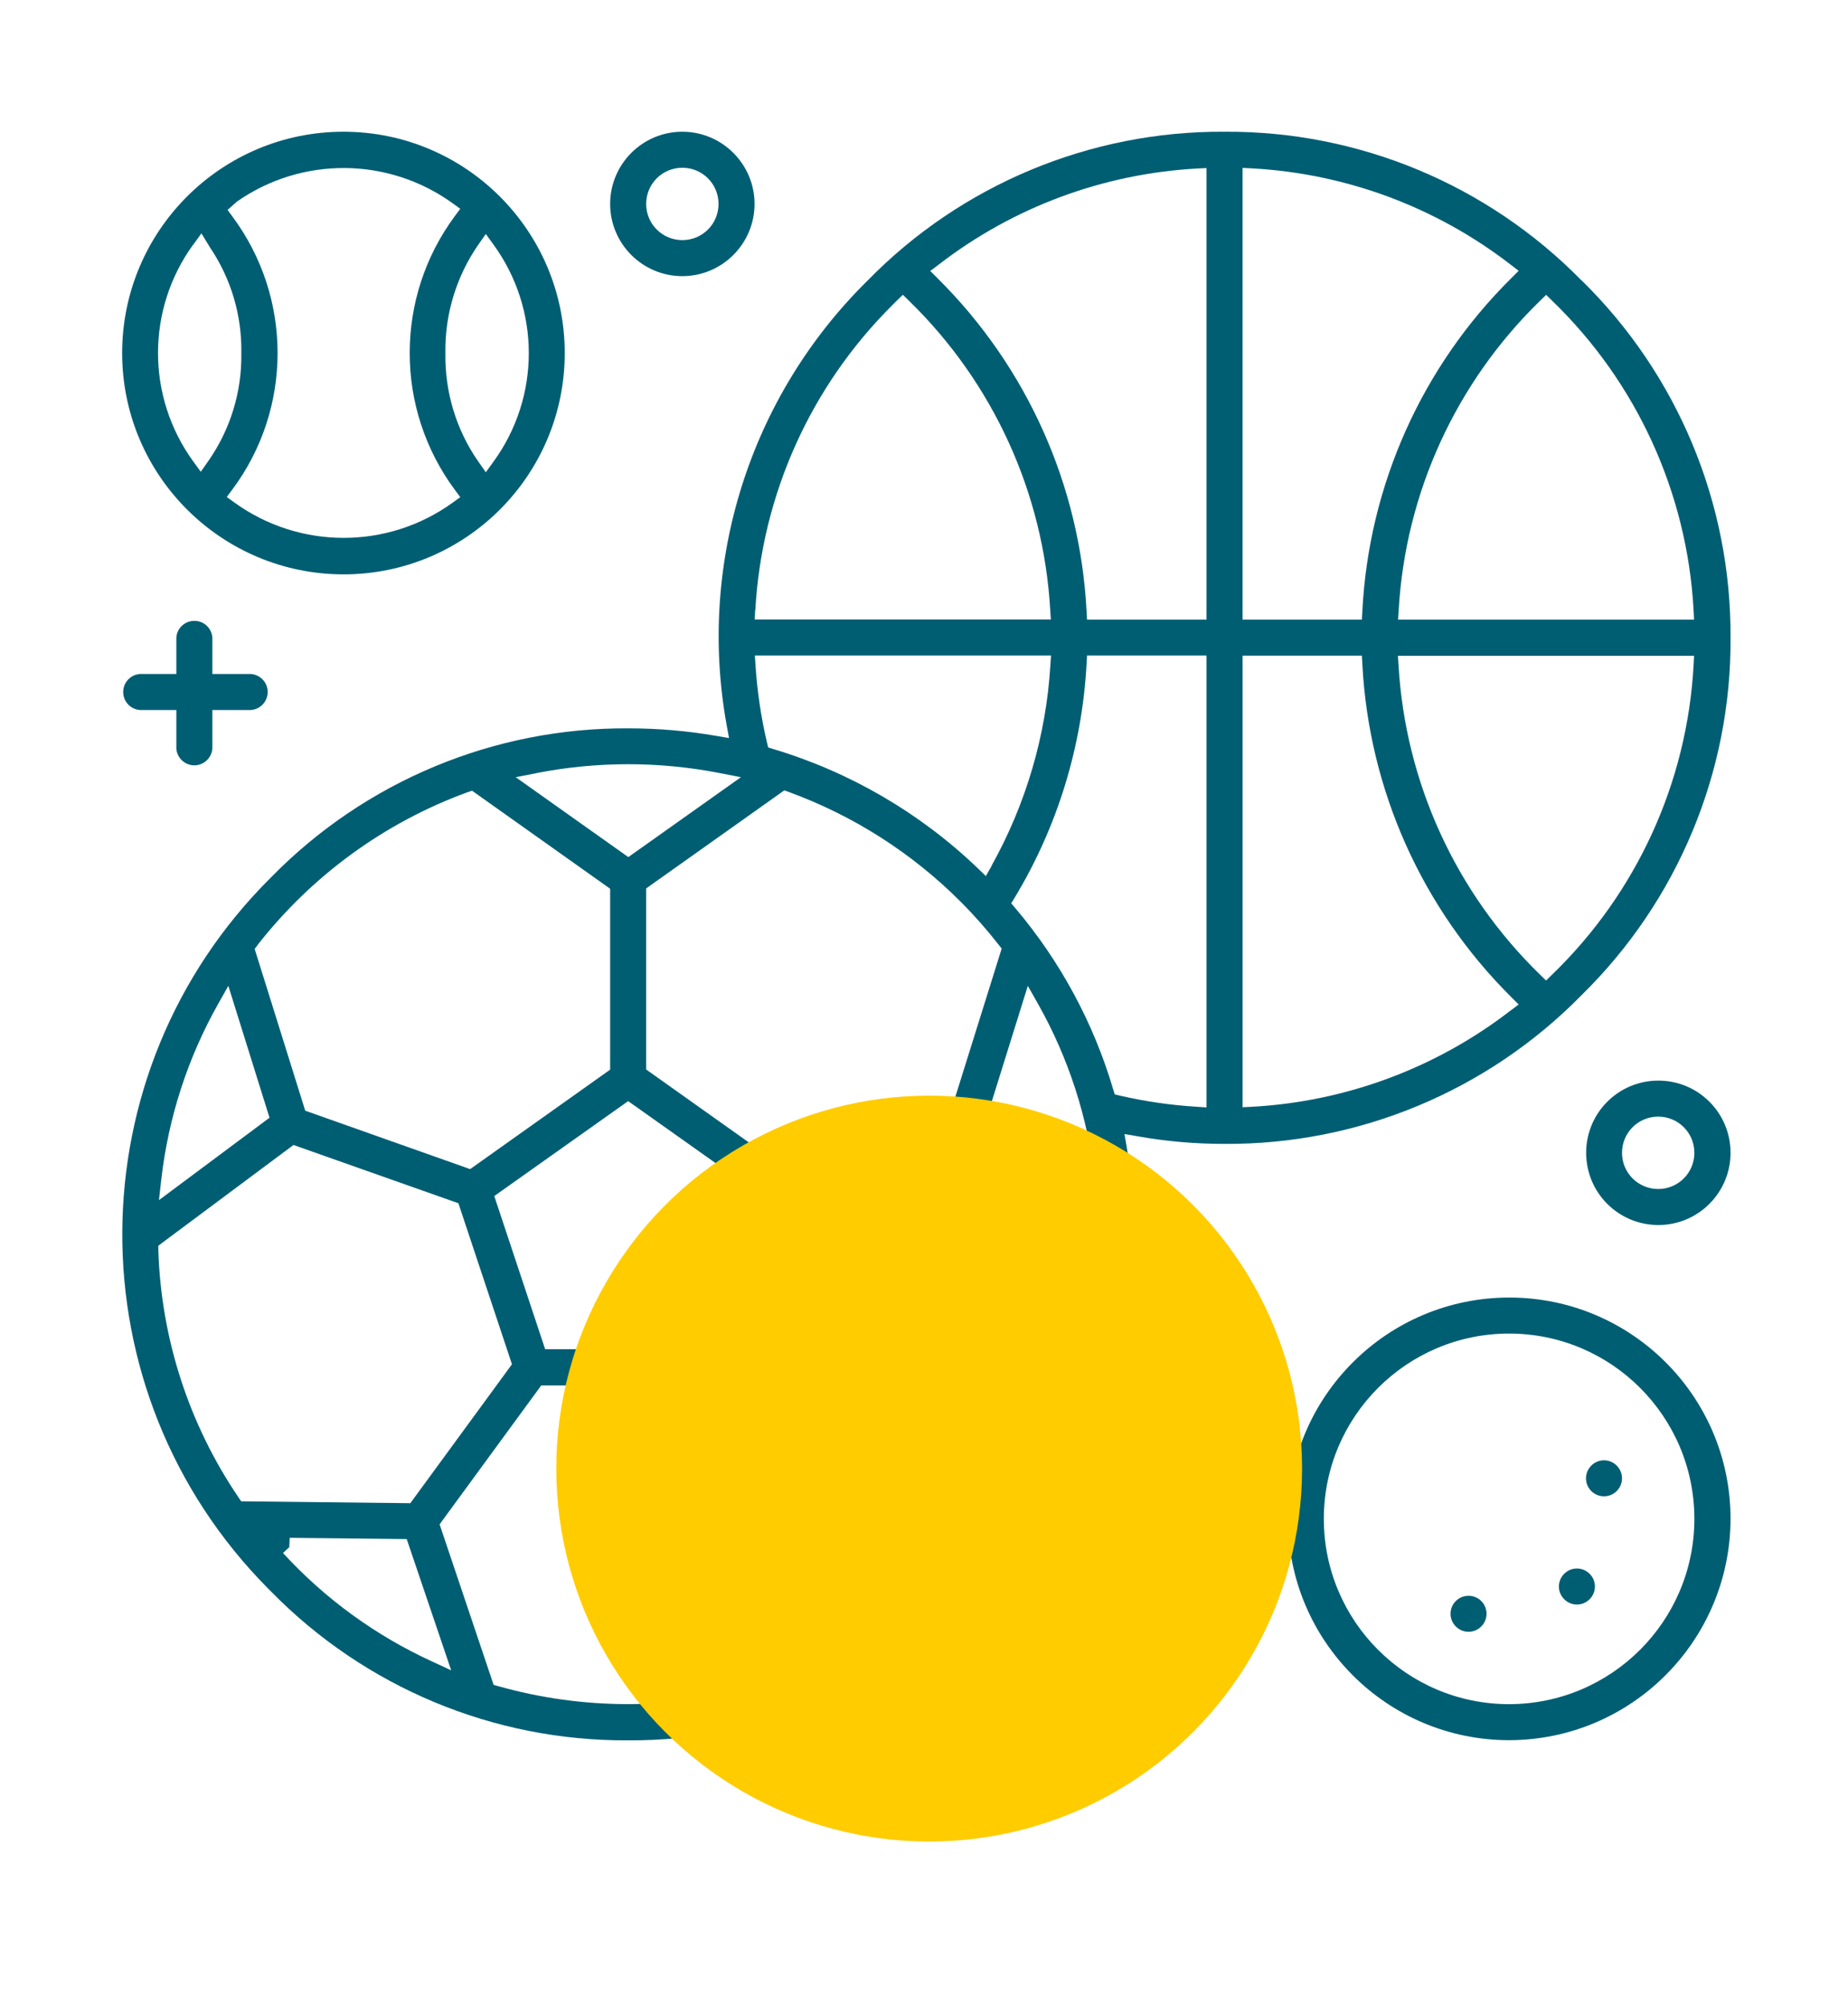 <svg xmlns="http://www.w3.org/2000/svg" xmlns:xlink="http://www.w3.org/1999/xlink" viewBox="0 0 118 128"><defs><style>.cls-1{fill:#fc0;mix-blend-mode:multiply;}.cls-1,.cls-2,.cls-3,.cls-4{stroke-width:0px;}.cls-5{clip-path:url(#clippath);}.cls-2{fill:none;}.cls-6{isolation:isolate;}.cls-3{fill:#fff;}.cls-4{fill:#005e73;}</style><clipPath id="clippath"><rect class="cls-2" x="7.79" y="8.4" width="102.71" height="102.71"></rect></clipPath></defs><g class="cls-6"><g id="Layer_1"><g id="Sports_Icon"><rect id="Rectangle_104" class="cls-3" width="118" height="128"></rect><g id="Group_12"><g class="cls-5"><g id="Group_11"><path id="Path_405" class="cls-4" d="M93.77,101.88c-.64,0-1.15.52-1.15,1.15s.52,1.15,1.15,1.15,1.15-.52,1.15-1.15h0c0-.64-.52-1.15-1.15-1.15"></path><path id="Path_406" class="cls-4" d="M102.42,95.53c.64,0,1.15-.52,1.15-1.15s-.52-1.15-1.15-1.15-1.15.52-1.15,1.15h0c0,.64.52,1.15,1.15,1.15"></path><path id="Path_407" class="cls-4" d="M100.69,100.14c-.64,0-1.15.52-1.15,1.15s.52,1.15,1.15,1.15,1.15-.52,1.15-1.15h0c0-.64-.52-1.15-1.15-1.15"></path><path id="Path_408" class="cls-4" d="M21.93,36.67c7.81,0,14.13-6.33,14.13-14.13s-6.33-14.13-14.13-14.13-14.13,6.33-14.13,14.13c0,0,0,0,0,0,0,7.8,6.33,14.12,14.13,14.13M31.02,14.94l.48.66c3.02,4.14,3.02,9.75,0,13.89l-.48.66-.47-.67c-1.42-2.03-2.15-4.46-2.11-6.94-.04-2.47.7-4.9,2.11-6.93l.47-.67ZM15.1,12.89c4.16-2.92,9.7-2.88,13.82.1l.47.34-.35.47c-3.84,5.19-3.84,12.28,0,17.47l.35.47-.47.34c-4.17,3.02-9.81,3.01-13.97-.01l-.47-.34.35-.47c3.86-5.17,3.86-12.27,0-17.45l-.3-.41.59-.52ZM12.35,15.61l.51-.71.57.93c1.33,1.98,2.02,4.32,1.98,6.71.04,2.47-.7,4.89-2.12,6.91l-.47.67-.48-.66c-3-4.13-3-9.72,0-13.85"></path><path id="Path_409" class="cls-4" d="M110.5,96.97c0-7.81-6.33-14.13-14.13-14.13s-14.13,6.33-14.13,14.13,6.33,14.13,14.13,14.13c7.8-.02,14.11-6.34,14.13-14.13M96.36,108.8h0c-6.53,0-11.83-5.3-11.83-11.83s5.3-11.83,11.83-11.83,11.83,5.3,11.83,11.83c0,6.53-5.3,11.82-11.83,11.83"></path><path id="Path_410" class="cls-4" d="M100.99,17.91c-6-6.12-14.22-9.55-22.79-9.5h-.02c-8.57-.05-16.8,3.38-22.79,9.51-7.5,7.39-10.87,18.02-8.99,28.38l.15.82-.82-.14c-1.85-.32-3.72-.48-5.6-.48h-.01c-8.58-.05-16.81,3.38-22.81,9.51-12.59,12.48-12.68,32.81-.2,45.4.07.07.13.13.2.2,6,6.12,14.22,9.55,22.79,9.5,8.58.05,16.81-3.37,22.82-9.5,6.12-6,9.55-14.22,9.5-22.79,0-1.88-.16-3.76-.48-5.61l-.14-.81.81.14c1.84.33,3.71.49,5.58.49,8.57.05,16.8-3.38,22.8-9.5,6.12-6,9.56-14.22,9.51-22.8.05-8.58-3.37-16.81-9.5-22.82M48.23,38.95c.41-7.35,3.53-14.29,8.76-19.48.09-.09.18-.18.26-.26l.4-.39.4.39c5.36,5.22,8.58,12.26,9.01,19.73l.04.61h-18.91l.03-.61ZM60.73,70.9l-10.53,3.73-8.94-6.35v-11.56l8.82-6.26.28.1c4.13,1.51,7.88,3.9,10.99,7.02.86.86,1.67,1.78,2.42,2.74l.19.24-3.23,10.33ZM65.63,62.94l.66,1.17c1.94,3.44,3.17,7.24,3.62,11.17l.15,1.33-7.06-5.24,2.63-8.43ZM48.66,76.36l-3.26,9.78h-10.59l-3.25-9.78,8.55-6.06,8.55,6.06ZM63.32,55.28l-.37.65-.54-.52c-3.69-3.53-8.16-6.13-13.04-7.59l-.32-.1-.08-.33c-.38-1.62-.62-3.26-.73-4.92l-.04-.62h18.91l-.04.61c-.27,4.49-1.56,8.87-3.75,12.8M34.24,49.36c3.88-.76,7.86-.76,11.74,0l1.33.26-7.19,5.1-7.19-5.1,1.33-.26ZM16.44,60.34c3.47-4.44,8.12-7.83,13.41-9.76l.29-.1,8.82,6.26v11.55l-8.94,6.35-10.53-3.73-3.23-10.33.19-.24ZM10.3,75.29c.45-3.93,1.68-7.73,3.62-11.18l.66-1.17,2.63,8.42-7.06,5.26.15-1.33ZM15.4,95.85l-.17-.25c-3.17-4.67-4.94-10.14-5.12-15.77v-.3s8.63-6.43,8.63-6.43l10.53,3.72,3.42,10.28-6.49,8.87-10.8-.12ZM27.58,106.07c-3.6-1.65-6.83-4-9.51-6.92l.4-.37.03-.6,7.47.08,2.84,8.38-1.23-.57ZM48.38,107.65c-5.42,1.53-11.15,1.53-16.57,0l-.29-.08-3.45-10.25,6.49-8.87h11.09l6.49,8.87-3.45,10.25-.29.08ZM62.15,99.15c-2.68,2.91-5.91,5.26-9.5,6.92l-.12.05h-.93l.25-.76,2.39-7.1,8.81-.09-.91.99ZM70.09,79.81c-.17,5.64-1.94,11.12-5.11,15.79l-.17.25h-.31l-10.51.11-6.49-8.87,3.42-10.28,10.53-3.72,8.63,6.42v.3ZM77.03,70.7l-.61-.04c-1.65-.1-3.3-.34-4.91-.71l-.33-.08-.1-.32c-1.25-4.24-3.38-8.18-6.24-11.56l-.27-.32.22-.36c2.73-4.52,4.3-9.64,4.59-14.91l.03-.55h7.63v28.83ZM77.03,39.56h-7.62l-.03-.55c-.42-8.02-3.81-15.59-9.51-21.24l-.47-.47.53-.4c4.75-3.67,10.5-5.81,16.5-6.14l.61-.03v28.83ZM98.72,18.82l.4.39c5.39,5.21,8.61,12.26,9.02,19.74l.03.61h-18.9l.04-.61c.43-7.47,3.65-14.51,9.01-19.73l.4-.39ZM79.34,10.72l.61.03c6,.33,11.75,2.47,16.5,6.14l.52.4-.47.47c-5.71,5.65-9.1,13.23-9.51,21.25l-.03.55h-7.62V10.72ZM96.45,64.52c-4.75,3.67-10.51,5.81-16.5,6.14l-.61.03v-28.83h7.62l.03.55c.42,8.02,3.81,15.59,9.51,21.25l.47.47-.53.4ZM108.14,42.47c-.41,7.48-3.63,14.53-9.02,19.74l-.4.39-.4-.39c-5.36-5.22-8.58-12.25-9.02-19.73l-.04-.61h18.91l-.03.61Z"></path><path id="Path_411" class="cls-4" d="M8.95,45.33h2.31v2.31c-.04.64.45,1.18,1.08,1.22s1.18-.45,1.22-1.08c0-.05,0-.09,0-.14v-2.31h2.31c.64.04,1.18-.45,1.22-1.08.04-.64-.45-1.18-1.08-1.22-.05,0-.09,0-.14,0h-2.31v-2.31c-.04-.64-.58-1.12-1.22-1.08-.58.03-1.05.5-1.08,1.08v2.31h-2.31c-.64.04-1.12.58-1.08,1.22.03.58.5,1.05,1.08,1.08"></path><path id="Path_412" class="cls-4" d="M38.96,13.02c0,2.55,2.07,4.61,4.61,4.61s4.61-2.07,4.61-4.61-2.07-4.61-4.61-4.61h0c-2.55,0-4.61,2.07-4.61,4.61M43.57,10.71c1.28,0,2.31,1.03,2.31,2.31,0,1.28-1.03,2.31-2.31,2.31-1.28,0-2.31-1.03-2.31-2.31h0c0-1.28,1.03-2.31,2.31-2.31"></path><path id="Path_413" class="cls-4" d="M74.73,105.34h-2.31v-2.31c.04-.64-.45-1.18-1.08-1.22-.64-.04-1.18.45-1.22,1.08,0,.05,0,.09,0,.14v2.31h-2.31c-.64-.04-1.18.45-1.22,1.08-.04.64.45,1.18,1.08,1.22.05,0,.09,0,.14,0h2.31v2.31c.04.64.58,1.12,1.22,1.08.58-.03,1.05-.5,1.08-1.08v-2.31h2.31c.64-.04,1.12-.58,1.08-1.22-.03-.58-.5-1.05-1.08-1.08"></path><path id="Path_414" class="cls-4" d="M110.5,73.6c0-2.55-2.06-4.61-4.61-4.61s-4.61,2.06-4.61,4.61c0,2.55,2.06,4.61,4.61,4.61h0c2.55,0,4.61-2.07,4.61-4.61M105.88,75.91c-1.28,0-2.31-1.03-2.31-2.31s1.03-2.31,2.31-2.31,2.31,1.03,2.31,2.31h0c0,1.28-1.03,2.31-2.31,2.31"></path></g></g></g><circle id="Ellipse_18" class="cls-1" cx="59.33" cy="93.76" r="23.81"></circle></g></g></g></svg>